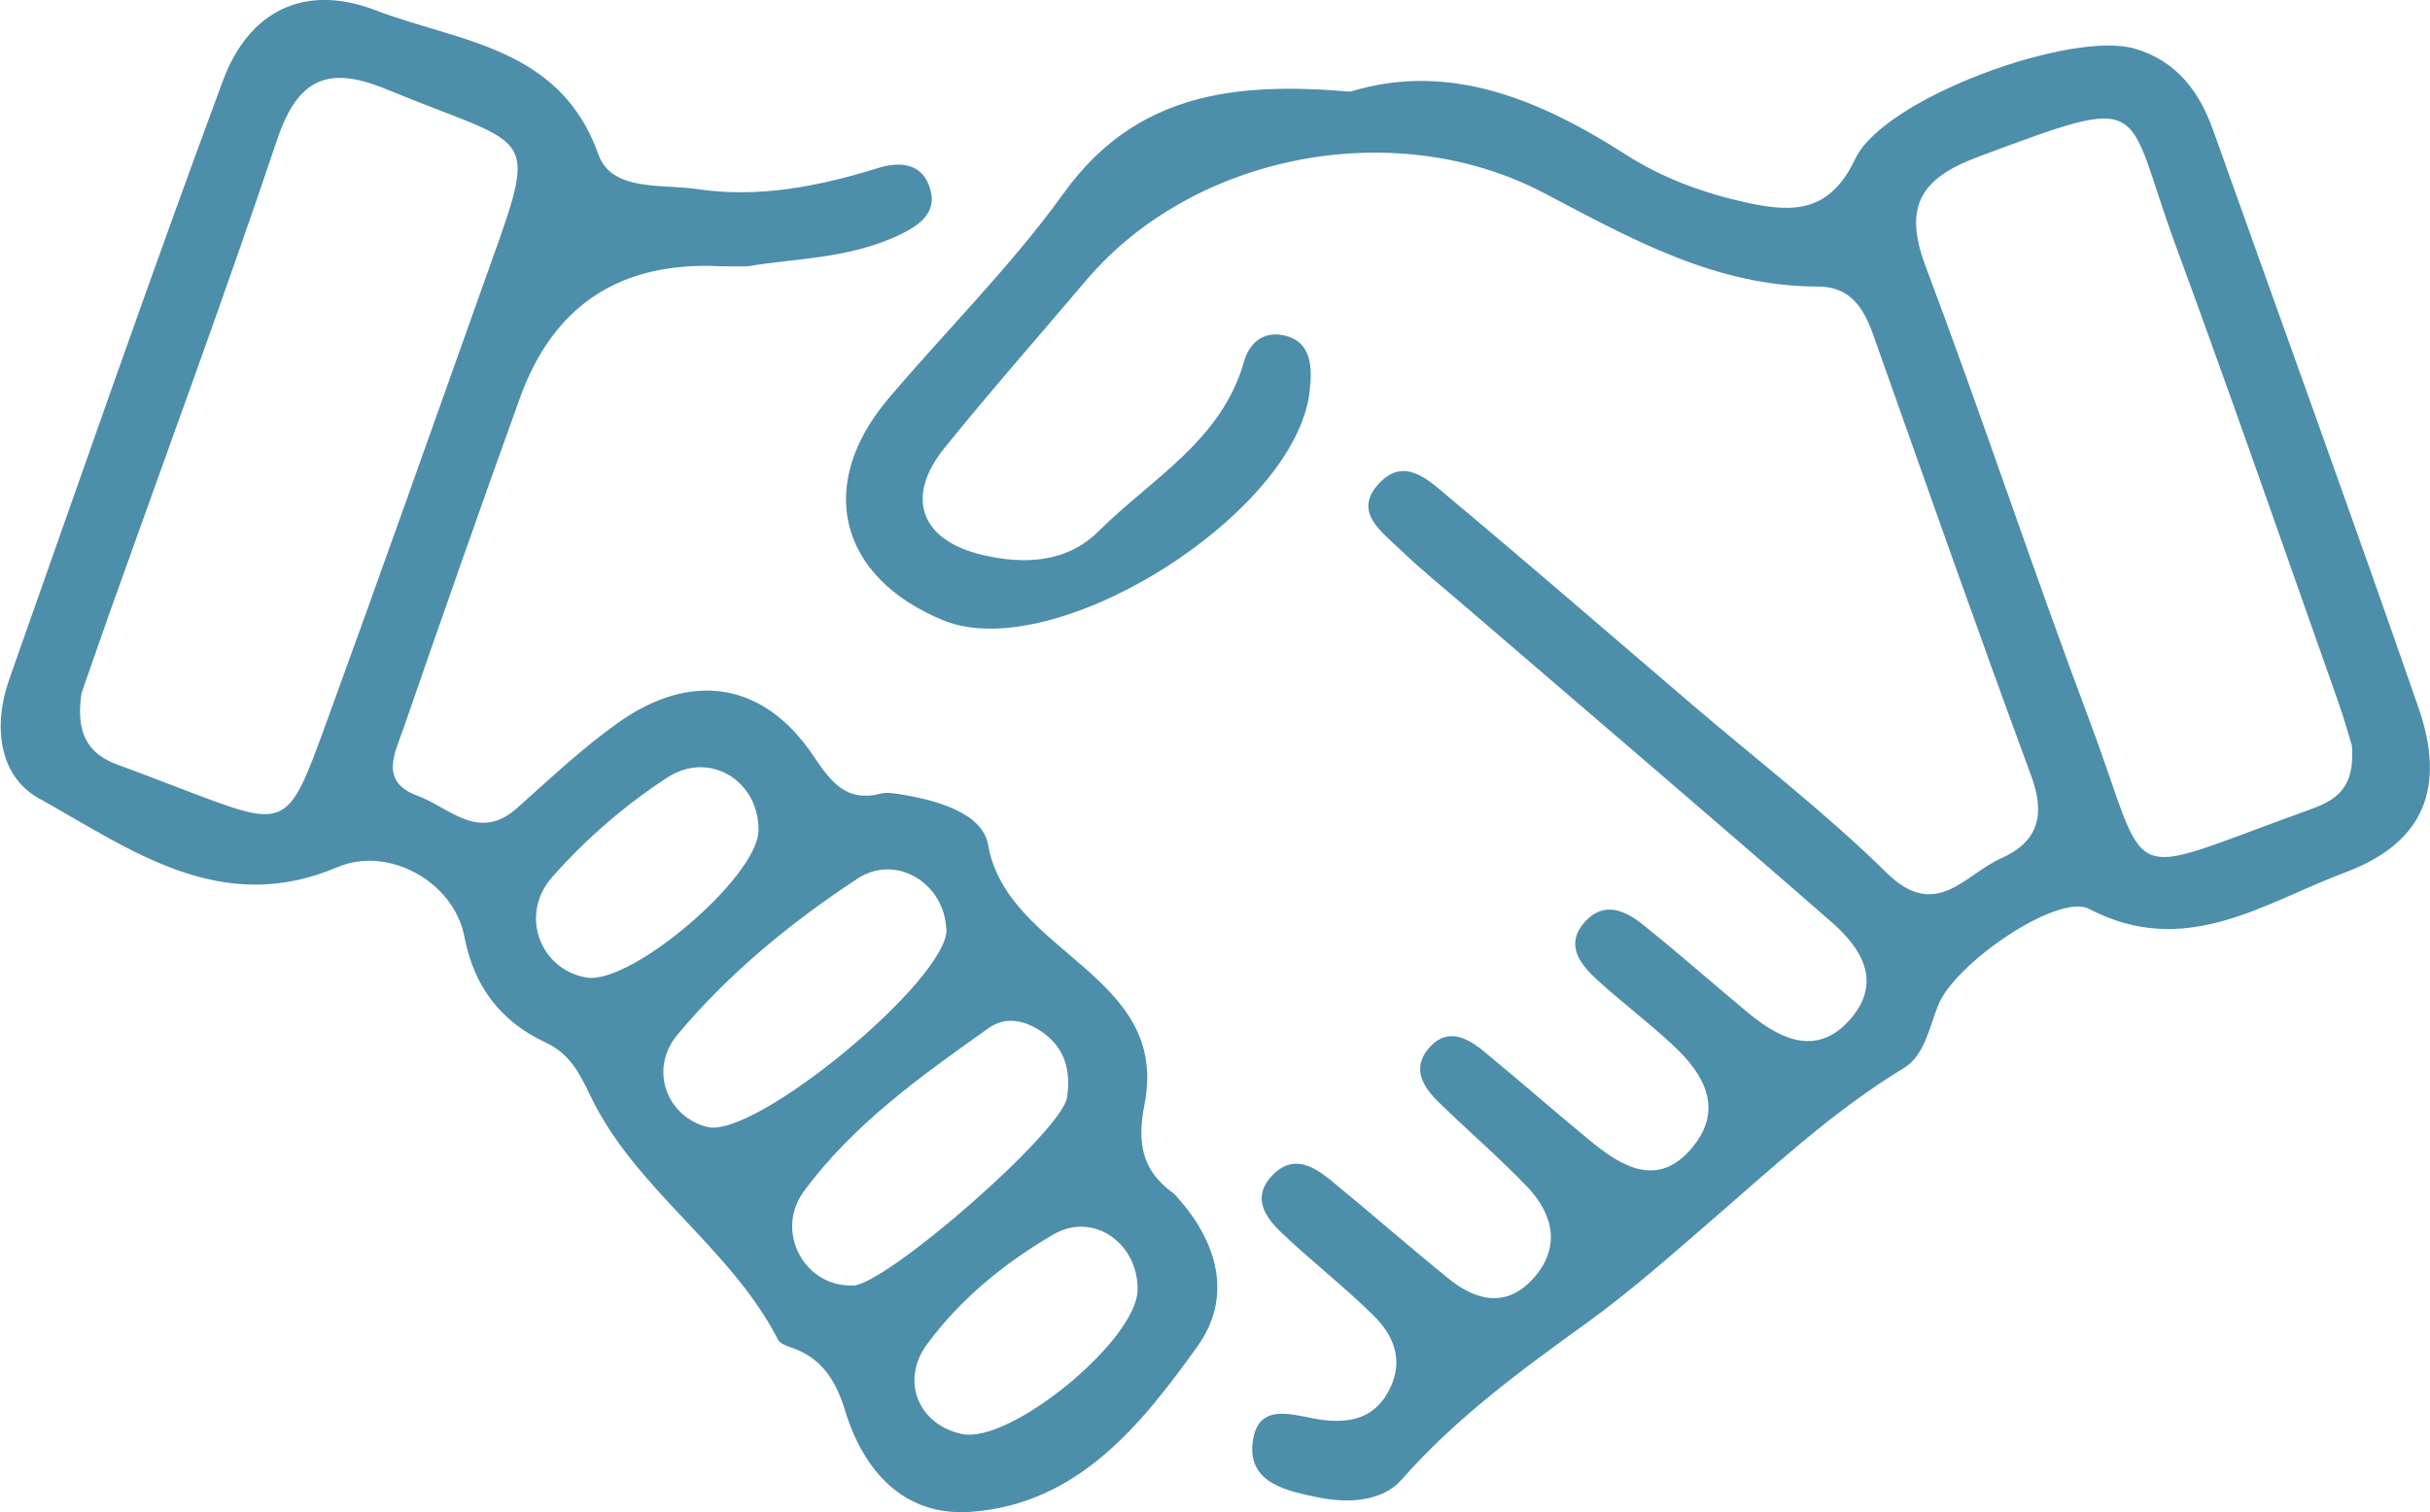 <?xml version="1.0" encoding="UTF-8"?>
<svg id="Layer_2" data-name="Layer 2" xmlns="http://www.w3.org/2000/svg" viewBox="0 0 87.75 54.63">
  <defs>
    <style>
      .cls-1 {
        fill: #4d8eaa;
      }
    </style>
  </defs>
  <g id="Layer_1-2" data-name="Layer 1">
    <g>
      <path class="cls-1" d="M48.76,3.31c3.56-1.09,6.82,.27,9.96,2.28,1.34,.86,2.84,1.4,4.4,1.74,1.64,.35,2.96,.35,3.88-1.6,1.05-2.2,7.82-4.65,10.1-3.97,1.48,.44,2.31,1.52,2.81,2.92,2.48,6.96,5,13.9,7.42,20.87,1.01,2.9,.2,4.89-2.61,5.95-2.95,1.1-5.79,3.16-9.28,1.33-1.12-.58-4.85,1.96-5.45,3.48-.33,.83-.5,1.82-1.24,2.27-2.57,1.56-4.72,3.58-6.98,5.53-1.44,1.25-2.94,2.57-4.45,3.66-2.41,1.74-4.74,3.44-6.71,5.68-.69,.79-1.93,.86-3,.64-1.11-.23-2.53-.5-2.38-1.95,.17-1.59,1.54-.98,2.53-.85,1.05,.13,1.92-.09,2.43-1.13,.51-1.04,.13-1.93-.59-2.64-1.06-1.05-2.25-1.97-3.33-3-.6-.57-1.07-1.28-.33-2.06,.72-.76,1.45-.37,2.1,.16,1.43,1.17,2.82,2.39,4.25,3.55,.99,.81,2.09,1.09,3.06,.03,1.01-1.1,.77-2.3-.18-3.31-1.03-1.08-2.17-2.05-3.24-3.1-.53-.52-.93-1.16-.39-1.86,.66-.84,1.4-.49,2.06,.06,1.29,1.06,2.55,2.17,3.84,3.23,1.16,.95,2.45,1.7,3.67,.23,1.15-1.39,.43-2.65-.69-3.69-.9-.84-1.89-1.58-2.79-2.41-.61-.56-1.11-1.26-.4-2.05,.69-.77,1.47-.41,2.11,.11,1.3,1.04,2.55,2.15,3.84,3.22,1.2,.98,2.52,1.54,3.7,.11,1.09-1.33,.3-2.53-.75-3.44-4.37-3.82-8.79-7.58-13.19-11.37-.8-.69-1.62-1.35-2.38-2.08-.67-.65-1.72-1.36-.76-2.39,.92-.99,1.81-.1,2.52,.5,2.97,2.48,5.89,5.02,8.83,7.53,2.34,2,4.79,3.88,6.98,6.04,1.78,1.75,2.82,.06,4.12-.52,1.37-.61,1.62-1.58,1.09-3.01-1.95-5.28-3.81-10.59-5.69-15.89-.35-.98-.82-1.76-2.01-1.76-3.68,0-6.75-1.73-9.87-3.37-5.38-2.84-12.68-1.43-16.56,3.16-1.7,2.01-3.45,3.99-5.11,6.05-1.42,1.76-.87,3.32,1.36,3.85,1.51,.36,3.06,.3,4.22-.86,1.9-1.89,4.43-3.26,5.24-6.11,.18-.64,.64-1.09,1.37-.97,.87,.15,1.07,.81,1.04,1.58,0,.09-.02,.18-.02,.26-.25,4.45-9.15,10.14-13.24,8.47-3.78-1.55-4.63-4.89-1.99-8.01,2.1-2.48,4.44-4.79,6.33-7.42,2.59-3.6,6.15-4.03,10.34-3.67Zm36.17,23.62c-.1-.32-.26-.91-.46-1.48-1.96-5.55-3.89-11.11-5.92-16.63-1.88-5.13-.82-5.5-7.13-3.15-2.09,.78-2.69,1.81-1.88,3.96,2.04,5.42,3.86,10.93,5.9,16.36,2.3,6.12,.96,5.77,7.87,3.29,.25-.09,.5-.18,.73-.31,.69-.38,.97-.98,.89-2.04Z"/>
      <path class="cls-1" d="M27,9.62c-.58,0-.76,0-.93,0q-5.46-.3-7.29,4.74c-1.43,3.97-2.83,7.96-4.21,11.95-.3,.88-.89,1.92,.5,2.43,1.15,.42,2.21,1.69,3.6,.45,1.18-1.05,2.34-2.15,3.63-3.07,2.66-1.9,5.28-1.49,7.07,1.18,.66,.98,1.2,1.69,2.47,1.36,.16-.04,.35-.01,.53,.01,1.35,.2,3.1,.66,3.31,1.84,.69,3.95,6.57,4.66,5.65,9.37-.27,1.38-.11,2.4,1.04,3.22,.07,.05,.12,.13,.18,.19,1.44,1.62,1.95,3.58,.7,5.33-2.04,2.85-4.33,5.71-8.19,5.99-2.4,.17-3.87-1.44-4.55-3.68-.33-1.08-.86-1.91-1.98-2.27-.16-.05-.37-.14-.44-.28-1.73-3.36-5.16-5.41-6.78-8.82-.4-.83-.74-1.5-1.62-1.91-1.6-.75-2.57-2-2.92-3.81-.37-1.98-2.73-3.3-4.58-2.52-4.23,1.81-7.49-.65-10.78-2.48-1.45-.8-1.67-2.62-1.08-4.29C2.87,17.35,5.38,10.12,8.04,2.94,8.98,.38,11.01-.61,13.56,.37c2.99,1.15,6.66,1.3,8.05,5.21,.48,1.35,2.3,1.06,3.56,1.25,2.21,.33,4.38-.09,6.5-.75,.82-.26,1.66-.21,1.93,.78,.23,.83-.41,1.28-1.07,1.6-1.87,.91-3.93,.87-5.52,1.16ZM2.94,25.07c-.21,1.42,.24,2.16,1.3,2.55,.83,.3,1.64,.62,2.46,.93,3.65,1.39,3.68,1.41,5.05-2.35,1.89-5.19,3.74-10.41,5.59-15.61,2.17-6.13,2.18-5.06-3.37-7.36-2.1-.87-3.2-.42-3.95,1.78-1.93,5.74-4.03,11.42-6.06,17.12-.38,1.07-.75,2.15-1.03,2.95Zm31.23,8.49c-.06-1.63-1.79-2.75-3.21-1.82-2.4,1.58-4.66,3.43-6.5,5.64-1.05,1.26-.36,2.98,1.09,3.33,1.74,.42,8.7-5.35,8.63-7.15Zm-3.37,12.88c1.24-.06,7.54-5.57,7.73-6.79,.14-.92-.04-1.75-.85-2.34-.62-.44-1.33-.63-1.97-.18-2.44,1.73-4.9,3.48-6.68,5.9-1.09,1.49,.07,3.48,1.76,3.4Zm-3.41-16.44c.03-1.77-1.75-2.92-3.3-1.91-1.52,.99-2.94,2.22-4.14,3.58-1.22,1.37-.44,3.36,1.23,3.64,1.61,.27,6.18-3.63,6.21-5.3Zm13.69,16.6c.03-1.69-1.6-2.85-3.04-2.01-1.75,1.02-3.35,2.32-4.56,3.96-.99,1.35-.29,2.93,1.27,3.25,1.75,.35,6.29-3.38,6.33-5.2Z"/>
    </g>
  </g>
</svg>